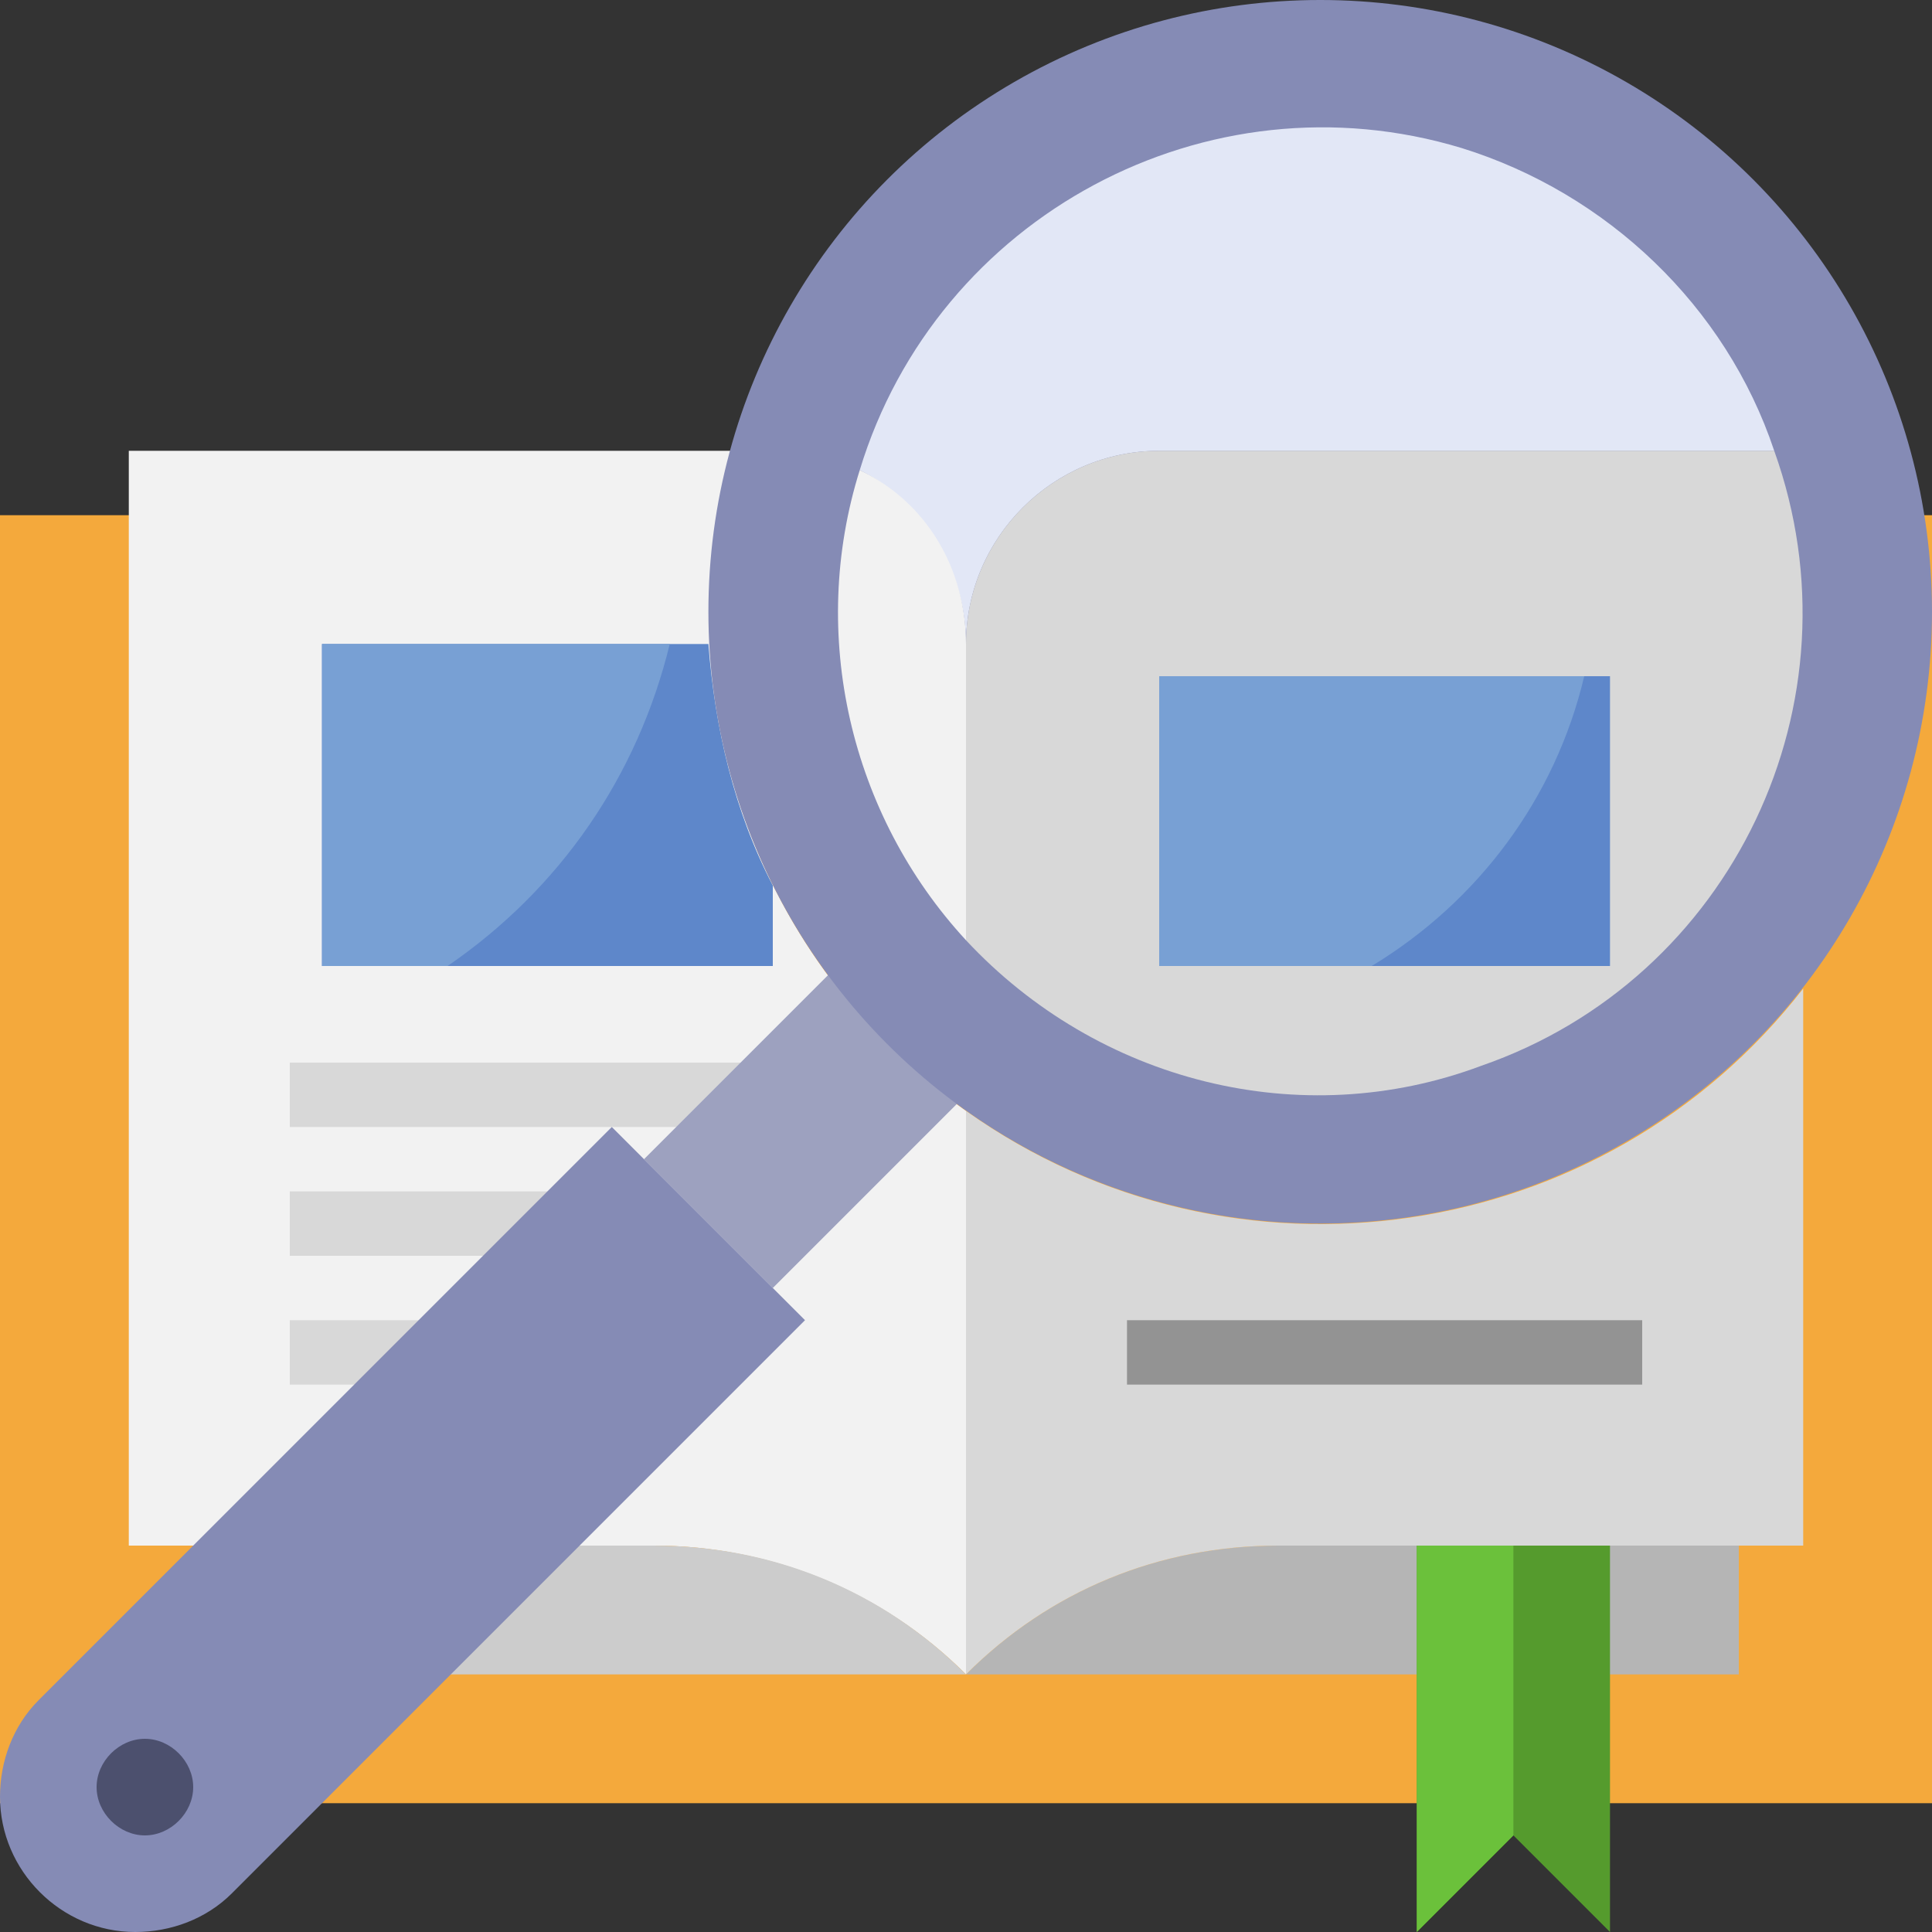 <svg xmlns="http://www.w3.org/2000/svg" xmlns:xlink="http://www.w3.org/1999/xlink" id="Layer_3" x="0px" y="0px" width="60px" height="60px" viewBox="0 0 60 60" style="enable-background:new 0 0 60 60;" xml:space="preserve"><rect x="0" y="0" width="60" height="60" fill="#333333" stroke="none"/><style type="text/css">	.st0{fill:#F4A93C;}	.st1{fill:#F2F2F2;}	.st2{fill:#CCCCCC;}	.st3{fill:#5E87CA;}	.st4{fill:#D8D8D8;}	.st5{fill:#9DA1BF;}	.st6{fill:#858BB5;}	.st7{fill:#4C506E;}	.st8{fill:#B5B5B5;}	.st9{fill:#559B2D;}	.st10{fill:#6BC13B;}	.st11{fill:#E2E7F6;}	.st12{fill:#939393;}	.st13{fill:#78A0D4;}</style><path class="st0" d="M0,16h60v40H0V16z"></path><path class="st1" d="M22.7,14H4v34h16.3c3.6,0,7.1,1.4,9.7,4V34.5C23.5,29.9,20.6,21.7,22.7,14z"></path><path class="st2" d="M30,52H6v-4h14.3C24,48,27.4,49.4,30,52z"></path><path class="st3" d="M24,27.5V30H10V20h12C22.2,22.6,22.8,25.2,24,27.5z"></path><g>	<path class="st4" d="M9,33h15v2H9L9,33z"></path>	<path class="st4" d="M9,37h9v2H9L9,37z"></path>	<path class="st4" d="M9,41h5v2H9V41z"></path></g><path class="st5" d="M31,33l-7,7l-4-4l6.9-6.9L31,33z"></path><path class="st6" d="M19,35l6,6L7.2,58.8c-0.8,0.8-1.9,1.2-3,1.2C1.9,60,0,58.1,0,55.8c0,0,0,0,0,0c0-1.1,0.4-2.2,1.2-3L19,35z"></path><path class="st7" d="M4.5,57C3.7,57,3,56.3,3,55.5S3.7,54,4.5,54S6,54.7,6,55.5S5.3,57,4.5,57z"></path><path class="st8" d="M30,52h24v-4H39.7C36,48,32.6,49.4,30,52L30,52z"></path><path class="st9" d="M50,48v12l-3-3l-3,3V48"></path><path class="st10" d="M44,48v12l3-3v-9H44z"></path><circle class="st6" cx="41" cy="19" r="19"></circle><path class="st11" d="M55.1,14H36c-3.3,0-6,2.7-6,6c0-2.3-1.3-4.4-3.3-5.4c2.4-7.9,10.8-12.4,18.7-10C49.9,6,53.6,9.5,55.1,14 L55.1,14z"></path><path class="st4" d="M30,52c2.6-2.6,6-4,9.7-4H56V30.7c-6.2,8-17.7,9.7-26,3.8V52z"></path><path class="st1" d="M30,29.2c-3.6-3.9-4.9-9.5-3.3-14.6c2.1,1,3.3,3.1,3.3,5.4V29.2z"></path><path class="st4" d="M30,29.2V20c0-3.3,2.7-6,6-6h19.1c2.8,7.8-1.3,16.4-9.1,19.1C40.4,35.2,34.1,33.6,30,29.2z"></path><path class="st12" d="M35,41h16v2H35V41z"></path><path class="st3" d="M36,21h14v9H36V21z"></path><path class="st13" d="M36,21v9h6.6c3.3-2,5.7-5.2,6.6-9H36z"></path><path class="st13" d="M20.8,20H10v10h3.9C17.4,27.6,19.8,24.1,20.8,20z"></path></svg>